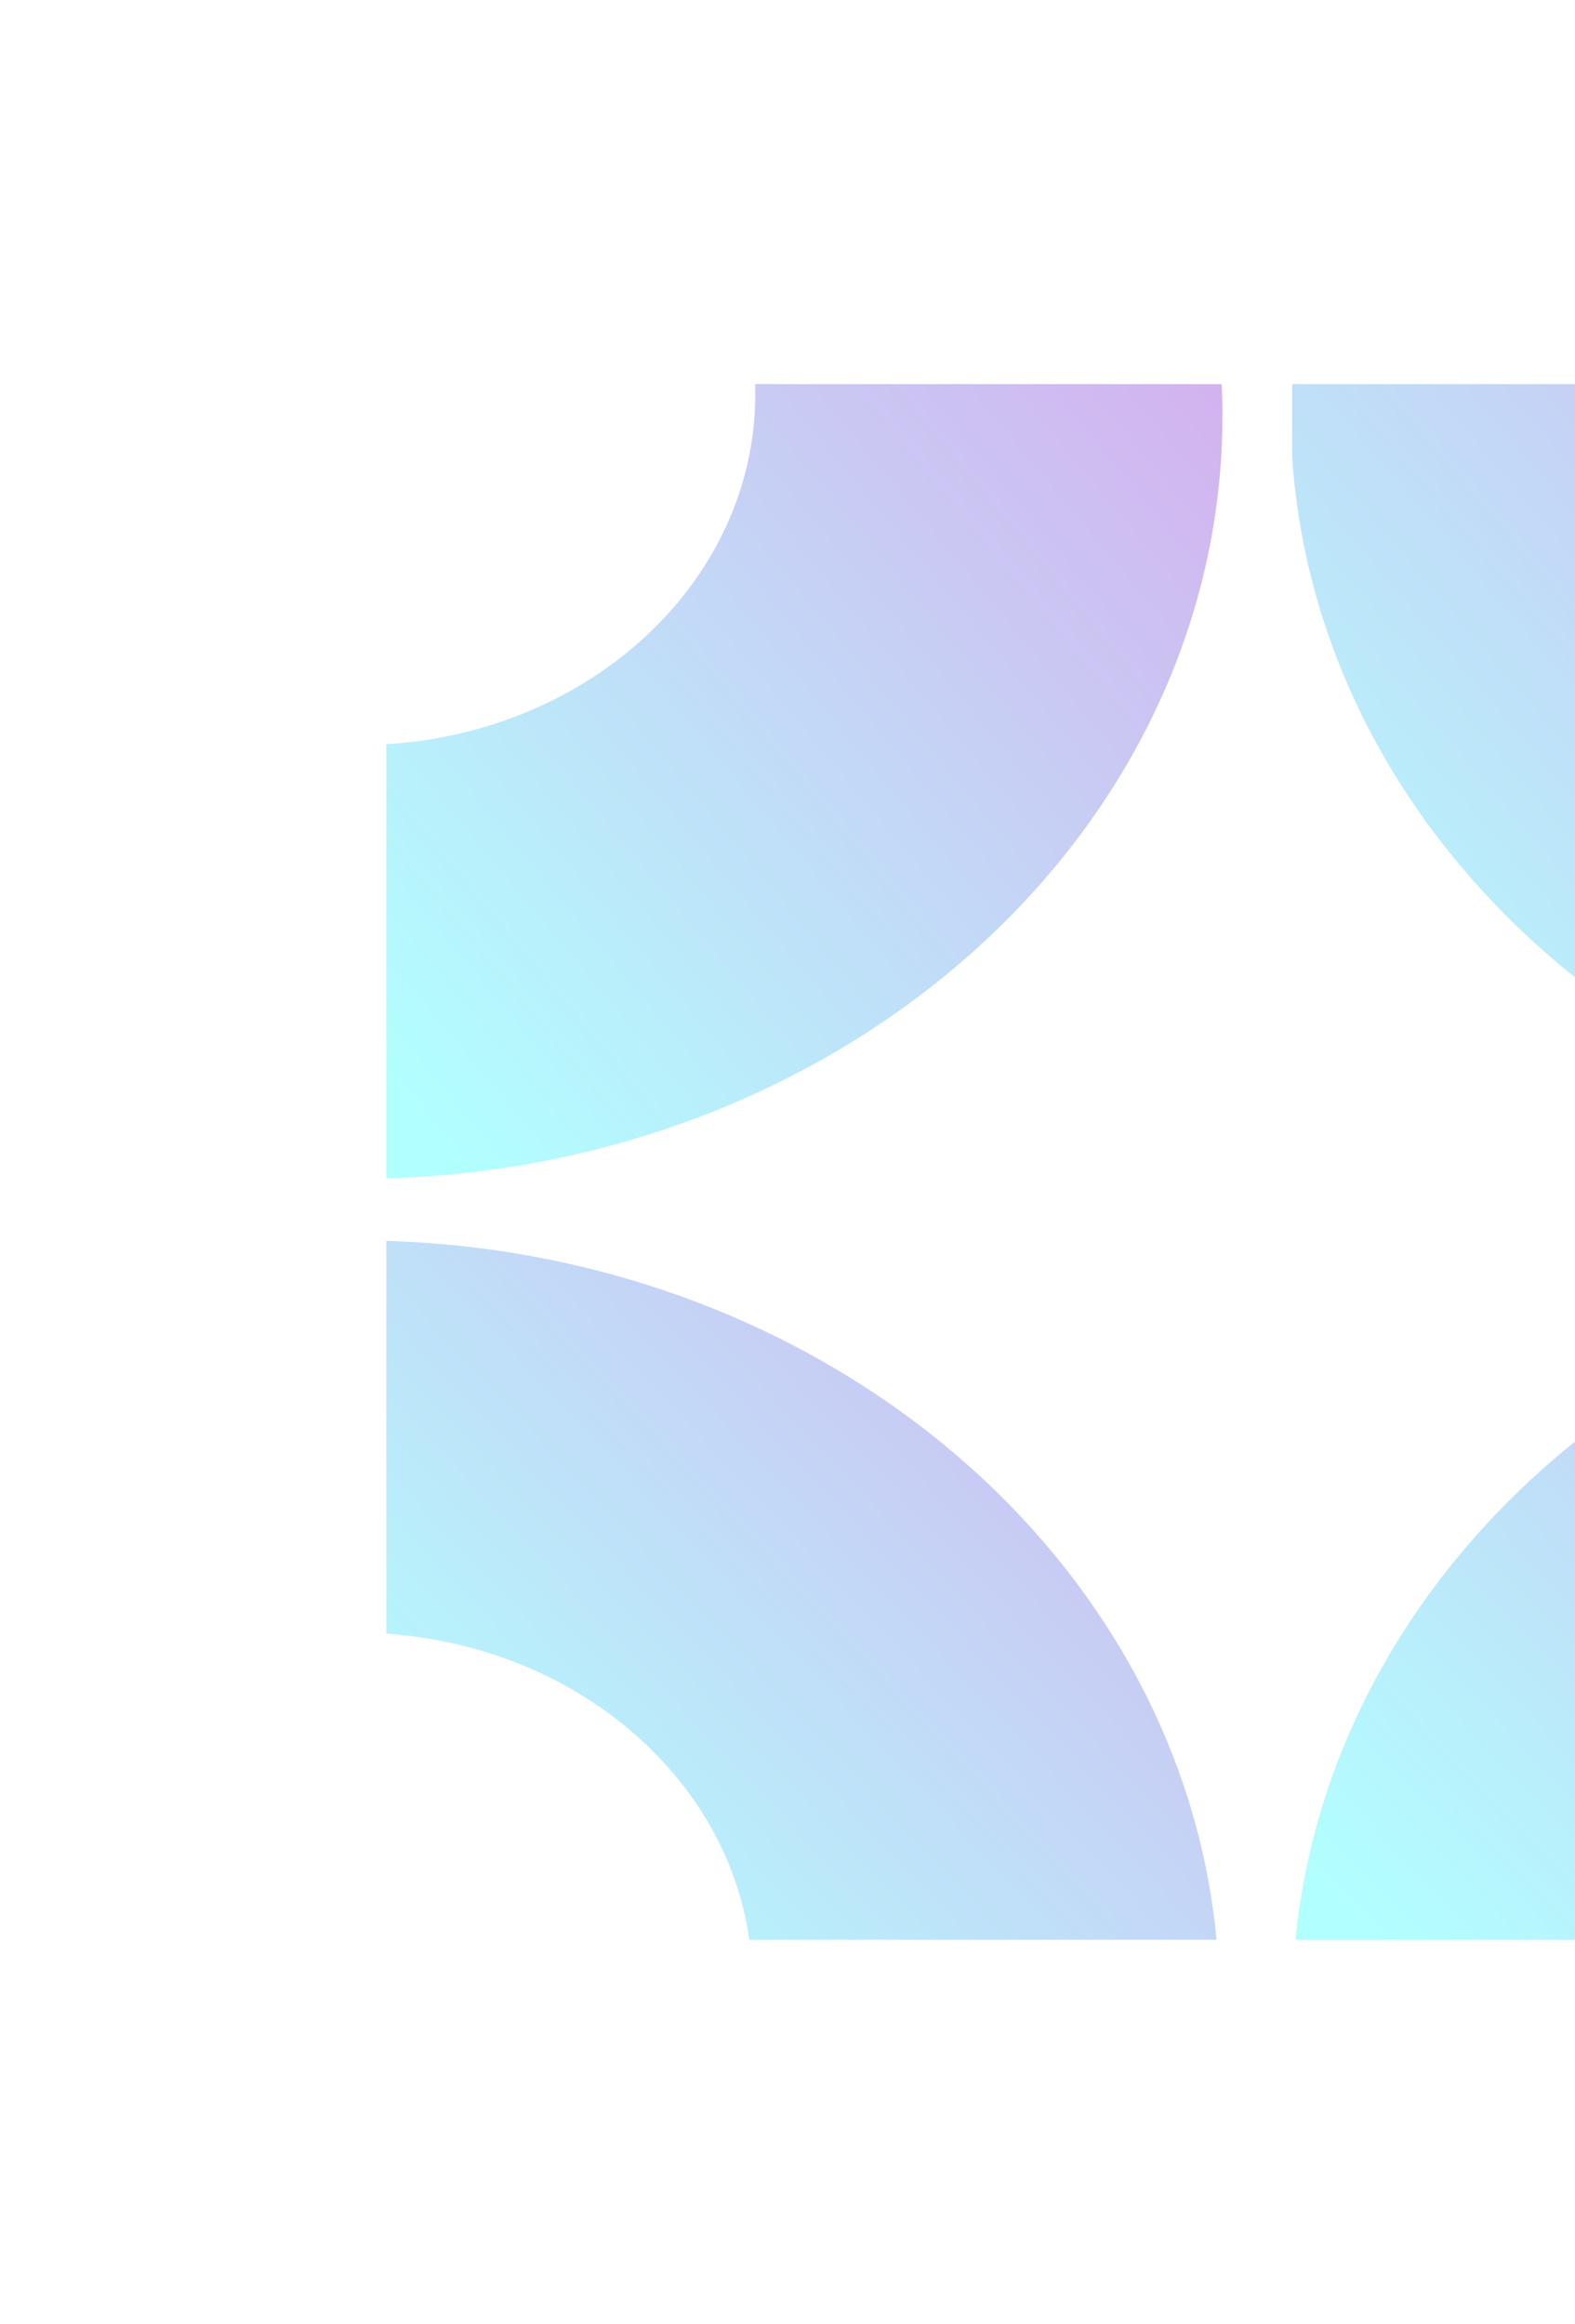 <svg width="288" height="425" viewBox="0 0 288 425" fill="none" xmlns="http://www.w3.org/2000/svg">
<g filter="url(#filter0_f_20_5)">
<path d="M392.363 135.481V214.78C309.08 214.062 241.215 156.366 236.278 83.643V70.236H321.424C321.408 70.602 321.408 70.968 321.408 71.334C321.408 106.302 353.023 134.735 392.363 135.481Z" fill="url(#paint0_linear_20_5)" fill-opacity="0.3"/>
<path d="M223.537 75.855C223.537 151.507 155.544 213.09 70.638 215.47V136.086C108.337 133.777 138.104 106.006 138.104 72.081C138.104 71.461 138.088 70.856 138.072 70.236H223.393C223.489 72.095 223.537 73.968 223.537 75.855Z" fill="url(#paint1_linear_20_5)" fill-opacity="0.3"/>
<path d="M222.454 354.706H137.021C132.785 324.667 105.072 301.079 70.638 298.755V226.906C150.846 229.356 215.844 284.687 222.454 354.706Z" fill="url(#paint2_linear_20_5)" fill-opacity="0.3"/>
<path d="M392.363 227.3V299.065C356.399 299.882 326.966 323.822 322.348 354.706H236.883C243.859 283.856 310.657 228.145 392.363 227.3Z" fill="url(#paint3_linear_20_5)" fill-opacity="0.3"/>
</g>
<defs>
<filter id="filter0_f_20_5" x="0.637" y="0.236" width="461.725" height="424.47" filterUnits="userSpaceOnUse" color-interpolation-filters="sRGB">
<feFlood flood-opacity="0" result="BackgroundImageFix"/>
<feBlend mode="normal" in="SourceGraphic" in2="BackgroundImageFix" result="shape"/>
<feGaussianBlur stdDeviation="35" result="effect1_foregroundBlur_20_5"/>
</filter>
<linearGradient id="paint0_linear_20_5" x1="392.363" y1="70.236" x2="240.828" y2="199.251" gradientUnits="userSpaceOnUse">
<stop stop-color="#6F00CA"/>
<stop offset="1" stop-color="#00FFFF"/>
</linearGradient>
<linearGradient id="paint1_linear_20_5" x1="223.537" y1="70.236" x2="71.941" y2="196.068" gradientUnits="userSpaceOnUse">
<stop stop-color="#6F00CA"/>
<stop offset="1" stop-color="#00FFFF"/>
</linearGradient>
<linearGradient id="paint2_linear_20_5" x1="222.454" y1="226.906" x2="87.025" y2="353.748" gradientUnits="userSpaceOnUse">
<stop stop-color="#6F00CA"/>
<stop offset="1" stop-color="#00FFFF"/>
</linearGradient>
<linearGradient id="paint3_linear_20_5" x1="392.363" y1="227.3" x2="257.163" y2="357.385" gradientUnits="userSpaceOnUse">
<stop stop-color="#6F00CA"/>
<stop offset="1" stop-color="#00FFFF"/>
</linearGradient>
</defs>
</svg>

